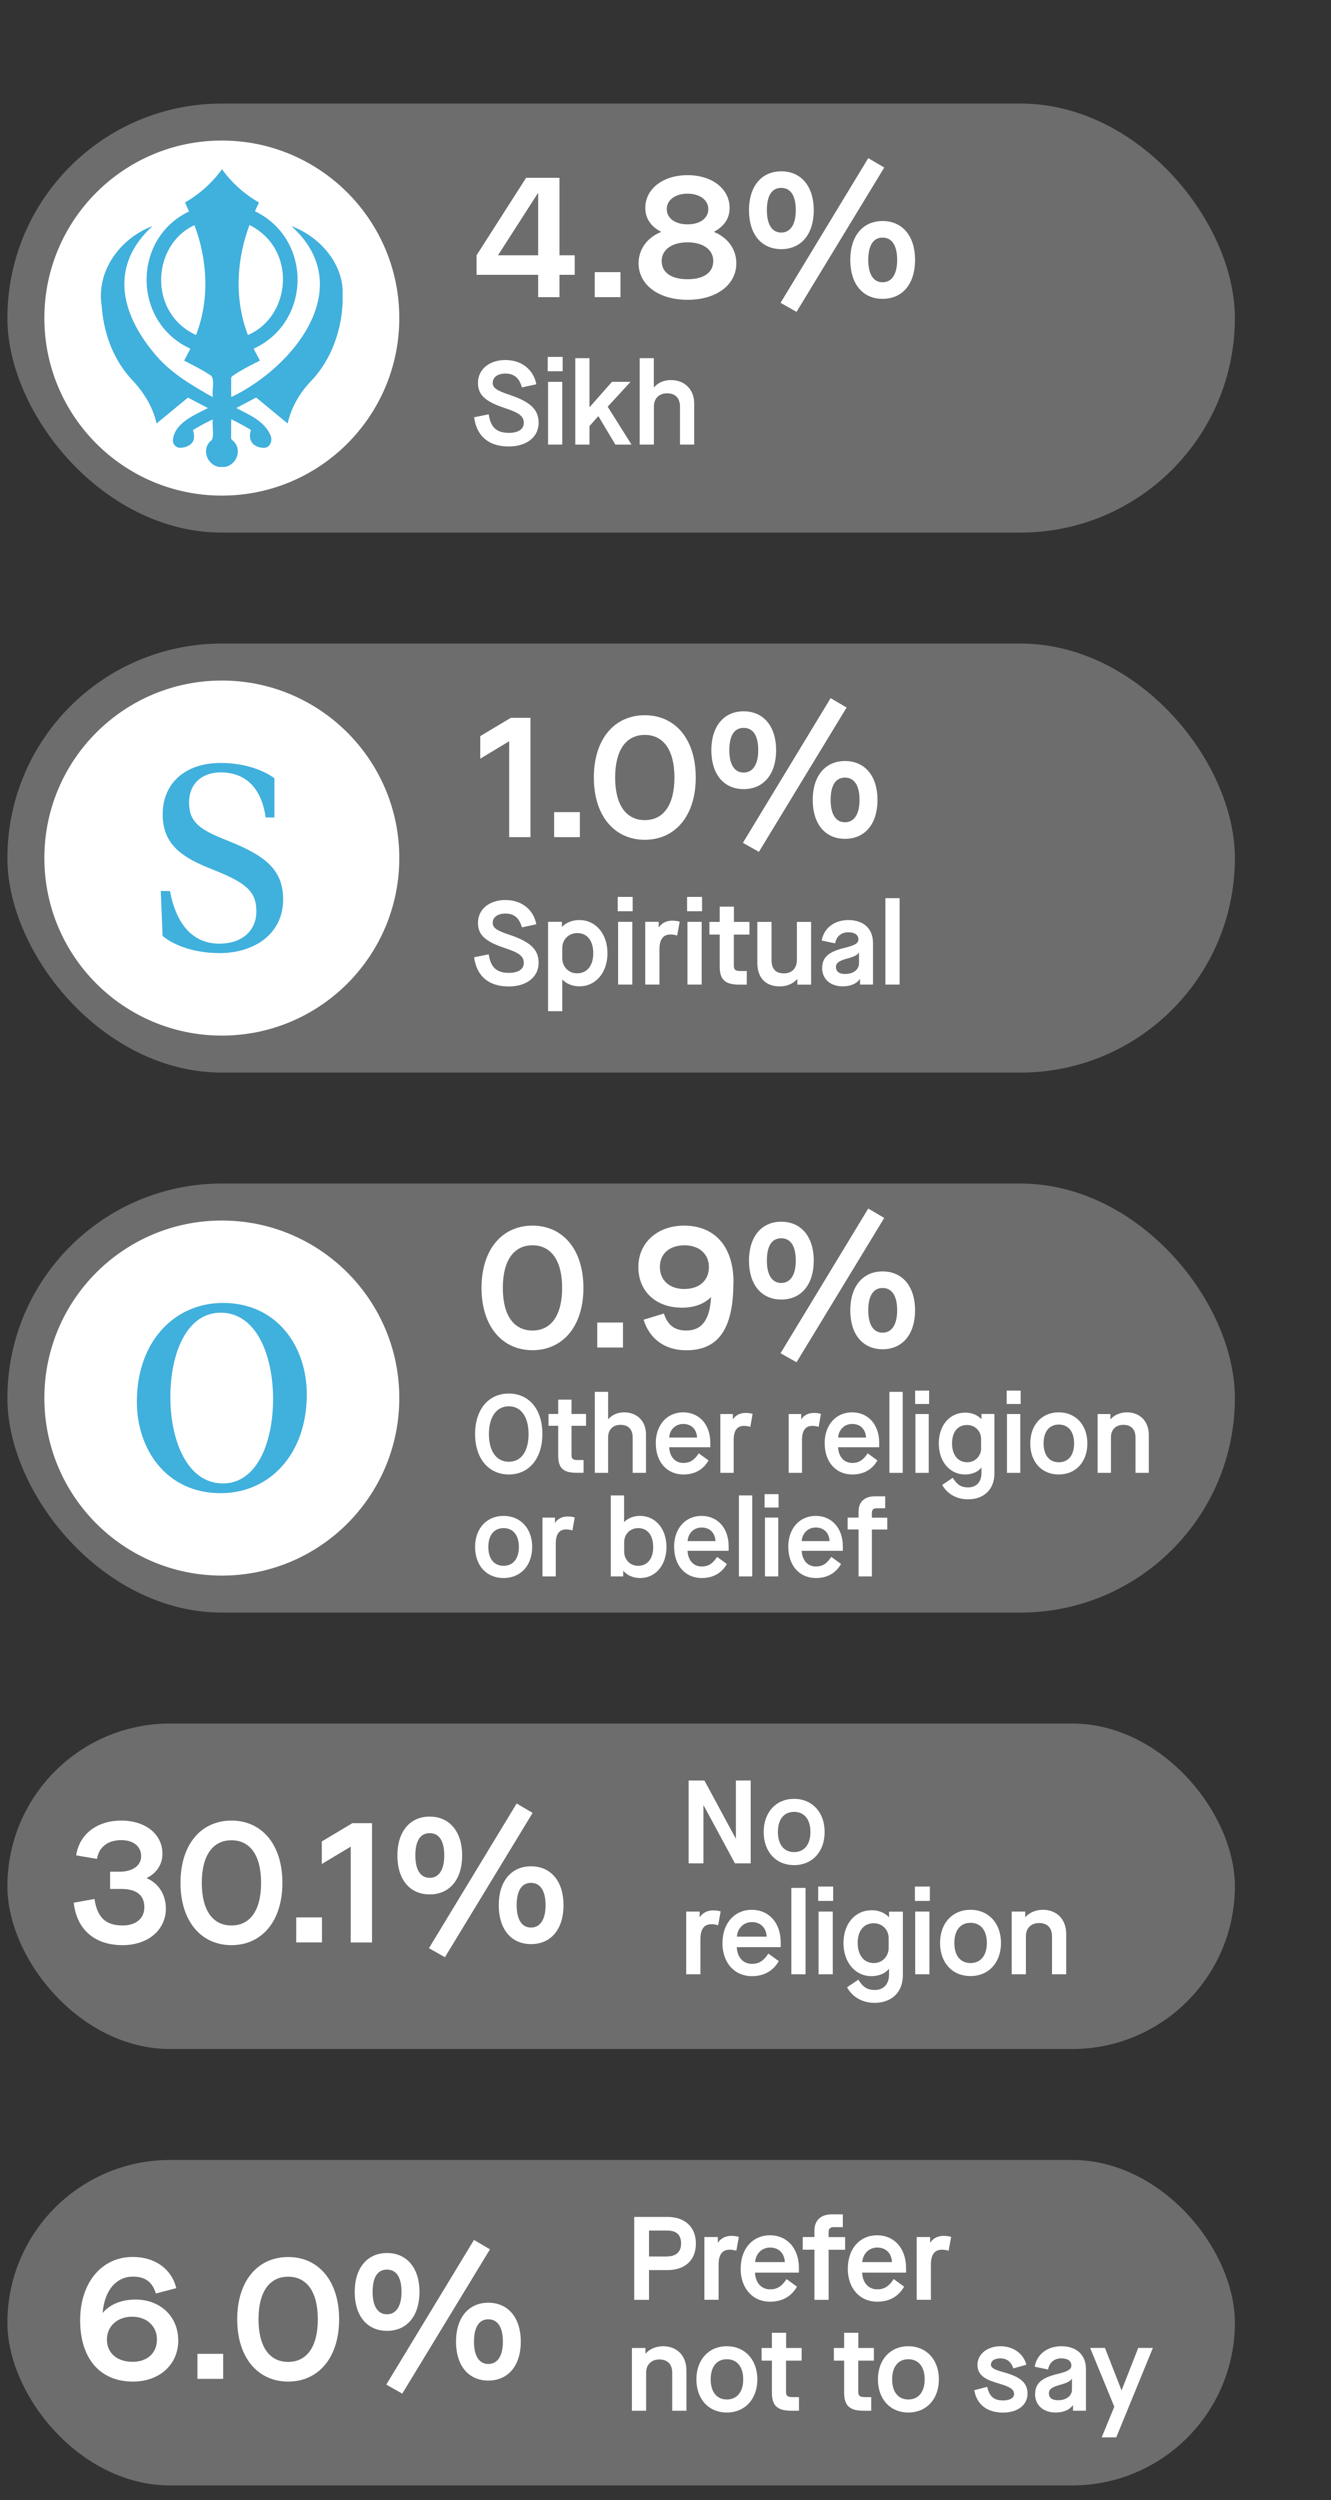 <?xml version="1.0" encoding="UTF-8"?><svg id="a" xmlns="http://www.w3.org/2000/svg" width="180" height="338" viewBox="0 0 180 338"><rect x="0" y="0" width="180" height="338" fill="#333333" stroke="none"/><defs><style>.b{fill:#fff;}.c{fill:#40b0dd;}.d{fill:#6d6d6d;}</style></defs><rect class="d" x="1" y="87" width="166" height="58" rx="29" ry="29"/><circle class="b" cx="30" cy="116" r="24"/><path class="b" d="M64.12,129.41l1.97-.4c.27,1.78,1.07,2.51,2.75,2.51,1.25,0,2-.51,2-1.34,0-.9-.61-1.38-2.61-2.03-2.64-.88-3.59-1.78-3.59-3.39,0-1.82,1.52-3.09,3.71-3.09s3.81,1.3,4.18,3.28l-1.95.42c-.34-1.26-1.06-1.87-2.22-1.87-1.06,0-1.73.5-1.73,1.26,0,.67.53,1.04,2.29,1.62,2.85.96,3.92,2,3.92,3.79,0,1.91-1.63,3.19-4.03,3.19-2.71,0-4.34-1.38-4.69-3.94Z"/><path class="b" d="M74.12,124.62h1.87v.67h.03c.54-.56,1.36-.91,2.32-.91,2.23,0,3.81,1.86,3.81,4.48s-1.58,4.48-3.79,4.48c-.94,0-1.81-.37-2.29-.91h-.03v4.27h-1.92v-12.08ZM80.23,128.86c0-1.7-.82-2.72-2.16-2.72-1.17,0-2.03.88-2.03,2.03v1.36c0,1.17.86,2.05,2,2.05,1.36,0,2.19-1.04,2.19-2.72Z"/><path class="b" d="M83.54,121.25h2.02v1.94h-2.02v-1.94ZM83.59,124.62h1.92v8.48h-1.92v-8.48Z"/><path class="b" d="M87.27,124.62h1.81v.74h.03c.35-.54.98-.9,1.79-.9.38,0,.72.05,1.02.14l-.34,1.87c-.35-.1-.62-.14-.91-.14-.98,0-1.49.66-1.49,2.02v4.75h-1.92v-8.48Z"/><path class="b" d="M92.92,121.25h2.02v1.94h-2.02v-1.94ZM92.97,124.62h1.92v8.48h-1.92v-8.48Z"/><path class="b" d="M99.24,126.34v4.21c0,.54.21.72.9.72h.85v1.84h-1.02c-1.9,0-2.64-.67-2.64-2.46v-4.31h-1.39v-1.71h1.39v-2.06h1.92v2.06h2.1v1.71h-2.1Z"/><path class="b" d="M102.42,130.18v-5.55h1.92v5.15c0,1.22.56,1.81,1.7,1.81,1.06,0,1.73-.72,1.73-1.81v-5.15h1.92v8.48h-1.86v-.75h-.03c-.5.61-1.39.99-2.34.99-1.92,0-3.04-1.17-3.04-3.17Z"/><path class="b" d="M111.19,130.85c0-1.42.85-2.19,3.03-2.71,1.42-.35,1.87-.62,1.87-1.15,0-.61-.51-.96-1.36-.96-.96,0-1.62.56-1.79,1.5l-1.81-.38c.27-1.67,1.71-2.77,3.6-2.77,2.05,0,3.33,1.17,3.33,3.07v5.65h-1.75v-.74h-.03c-.43.62-1.26.98-2.31.98-1.68,0-2.79-.98-2.79-2.5ZM116.17,130.24v-1.46h-.03c-.16.3-.58.53-1.47.78-1.18.3-1.62.62-1.62,1.15,0,.64.43.96,1.25.96,1.1,0,1.87-.59,1.87-1.44Z"/><path class="b" d="M119.74,121.42h1.92v11.68h-1.92v-11.68Z"/><path class="b" d="M68.86,100.21l-3.91,2.35v-3.05l4.13-2.47h2.66v16.13h-2.88v-12.96Z"/><path class="b" d="M74.94,109.79h3.48v3.38h-3.48v-3.38Z"/><path class="b" d="M80.31,105.11c0-5.23,2.81-8.42,6.89-8.42s6.89,3.19,6.89,8.42-2.83,8.42-6.89,8.42-6.89-3.19-6.89-8.42ZM91.21,105.11c0-3.79-1.54-5.76-4.01-5.76s-4.01,1.97-4.01,5.76,1.54,5.76,4.01,5.76,4.01-1.97,4.01-5.76Z"/><path class="b" d="M96.2,101.42c0-3.22,1.68-5.26,4.37-5.26s4.39,2.04,4.39,5.26-1.68,5.26-4.39,5.26-4.37-2.04-4.37-5.26ZM102.54,101.42c0-1.94-.67-3.02-1.97-3.02s-1.94,1.08-1.94,3.02.7,3.02,1.94,3.02,1.97-1.08,1.97-3.02ZM100.47,113.94l11.86-19.56,2.16,1.27-11.86,19.51-2.16-1.22ZM109.91,108.14c0-3.22,1.68-5.26,4.37-5.26s4.39,2.04,4.39,5.26-1.68,5.26-4.39,5.26-4.37-2.04-4.37-5.26ZM116.24,108.14c0-1.94-.7-3.02-1.97-3.02s-1.94,1.08-1.94,3.02.7,3.02,1.94,3.02,1.97-1.08,1.97-3.02Z"/><path class="c" d="M21.99,126.54l-.25-6.09h1.25c.82,4.45,3.06,7.12,6.66,7.12,3.13,0,5.02-1.78,5.02-4.38,0-2.81-1.57-3.92-6.05-5.7-3.88-1.53-6.62-3.24-6.62-7.41s3.03-6.94,7.84-6.94c2.88,0,5.48.78,7.27,2.06v5.31h-1.18c-.57-3.95-2.67-6.09-6.09-6.09-2.67,0-4.27,1.67-4.27,4.02,0,2.64,1.28,3.67,5.2,5.2,4.81,1.92,7.52,3.74,7.52,7.94,0,4.7-3.92,7.27-8.62,7.27-3.28,0-6.09-1-7.66-2.31Z"/><rect class="d" x="1" y="14" width="166" height="58" rx="29" ry="29"/><circle class="b" cx="30" cy="43" r="24"/><path class="b" d="M64.12,56.41l1.97-.4c.27,1.78,1.07,2.51,2.75,2.51,1.25,0,2-.51,2-1.34,0-.9-.61-1.38-2.61-2.03-2.64-.88-3.59-1.78-3.59-3.39,0-1.82,1.52-3.09,3.71-3.09s3.81,1.3,4.18,3.28l-1.95.42c-.34-1.26-1.06-1.87-2.22-1.87-1.06,0-1.73.5-1.73,1.26,0,.67.53,1.04,2.29,1.62,2.85.96,3.92,2,3.92,3.79,0,1.91-1.63,3.19-4.03,3.19-2.71,0-4.34-1.38-4.69-3.94Z"/><path class="b" d="M74.07,48.25h2.02v1.94h-2.02v-1.94ZM74.12,51.62h1.92v8.48h-1.92v-8.48Z"/><path class="b" d="M77.8,48.42h1.92v6.61h.03l3.01-3.41h2.51l-3.09,3.36,3.22,5.12h-2.18l-2.29-3.83h-.03l-1.18,1.33v2.5h-1.92v-11.68Z"/><path class="b" d="M86.5,48.42h1.92v3.95h.03c.48-.61,1.34-.99,2.26-.99,1.9,0,3.17,1.28,3.17,3.17v5.55h-1.92v-5.14c0-1.14-.64-1.79-1.74-1.79s-1.79.7-1.79,1.79v5.14h-1.92v-11.68Z"/><path class="b" d="M72.78,37.15h-8.33v-2.64l6.7-10.47h4.51v10.47h2.06v2.64h-2.06v3.02h-2.88v-3.02ZM72.78,34.51v-8.38h-.05l-5.38,8.38h5.42Z"/><path class="b" d="M80.43,36.79h3.48v3.38h-3.48v-3.38Z"/><path class="b" d="M86.36,35.59c0-1.94,1.22-3.5,3.02-4.22v-.05c-1.42-.74-2.11-1.85-2.11-3.22,0-2.52,2.33-4.42,5.71-4.42s5.69,1.9,5.69,4.42c0,1.37-.67,2.45-2.09,3.22v.05c1.78.72,3,2.28,3,4.22,0,2.88-2.64,4.94-6.6,4.94s-6.62-2.06-6.62-4.94ZM96.46,35.28c0-1.49-1.32-2.52-3.48-2.52s-3.5,1.03-3.5,2.52c0,1.58,1.32,2.47,3.5,2.47s3.48-.89,3.48-2.47ZM95.79,28.27c0-1.22-1.15-2.09-2.81-2.09s-2.81.86-2.81,2.09,1.13,2.06,2.81,2.06,2.81-.82,2.81-2.06Z"/><path class="b" d="M101.29,28.42c0-3.22,1.68-5.26,4.37-5.26s4.39,2.04,4.39,5.26-1.68,5.26-4.39,5.26-4.37-2.04-4.37-5.26ZM107.62,28.42c0-1.94-.67-3.02-1.97-3.02s-1.94,1.08-1.94,3.02.7,3.02,1.94,3.02,1.97-1.08,1.97-3.02ZM105.56,40.94l11.86-19.56,2.16,1.27-11.86,19.51-2.16-1.22ZM114.99,35.14c0-3.22,1.68-5.26,4.37-5.26s4.39,2.04,4.39,5.26-1.68,5.26-4.39,5.26-4.37-2.04-4.37-5.26ZM121.33,35.14c0-1.94-.7-3.02-1.97-3.02s-1.94,1.08-1.94,3.02.7,3.02,1.94,3.02,1.97-1.08,1.97-3.02Z"/><path class="c" d="M30.39,63.13h-.75c-1.74-.3-2.46-2.57-.98-3.66.31-.77.02-1.77.11-2.61,0-.04-.01-.08-.02-.15-.93.43-1.81.91-2.66,1.43.11.34.18.66.15,1.02-.05.91-1.02,1.36-1.83,1.38-.56.01-1-.4-1.04-.96.16-2.38,2.9-3.46,4.75-4.41-.92-.48-1.81-.95-2.7-1.42-1.42,1.17-2.83,2.33-4.25,3.5-.53-2.44-1.93-4.49-3.64-6.26-2.35-2.71-3.51-6.08-3.78-9.62-.76-4.76,2.53-9.18,6.88-10.81-5.78,5.28-4.39,11.66.2,17.17,2.1,2.6,5.05,4.34,7.93,5.95,0-.09.02-.15.02-.21-.13-.84.28-1.95-.19-2.65-1.17-.8-2.44-1.42-3.69-2.07.29-.55.57-1.07.85-1.61-7.82-3.56-7.92-14.86-.18-18.56-.18-.4-.36-.8-.55-1.2,1.98-1.16,3.65-2.64,5-4.5,1.34,1.85,3.03,3.36,5,4.5-.19.41-.36.79-.54,1.18,7.77,3.74,7.65,15-.18,18.58.29.54.56,1.07.85,1.61-1.27.64-2.54,1.26-3.71,2.08-.12.09-.18.18-.18.33.02.84-.02,1.68.02,2.52,8.57-4.11,17.17-14.96,8.13-23.11,3.59,1.32,6.71,4.65,6.93,8.6v1.64c-.15,3.86-1.5,7.71-4.15,10.58-1.61,1.61-2.79,3.64-3.29,5.86-1.42-1.17-2.84-2.34-4.26-3.51-.9.47-1.79.94-2.69,1.42,1.74.9,3.89,1.8,4.66,3.76.28.71-.12,1.67-.98,1.62-1.42-.04-2.17-1.07-1.68-2.41-.87-.53-1.75-1-2.67-1.45-.05.82,0,1.63-.03,2.46,0,.16.04.28.17.38,1.44,1.11.64,3.35-1.03,3.61ZM33.53,45.29c5.84-2.49,6.7-11.62.21-14.87-1.78,4.73-2.05,10.11-.21,14.87ZM26.3,30.44c-5.78,2.66-6.31,11.85.21,14.85,1.85-4.75,1.57-10.13-.21-14.85Z"/><rect class="d" x="1" y="160" width="166" height="58" rx="29" ry="29"/><path class="b" d="M64.25,193.86c0-3.3,1.8-5.47,4.56-5.47s4.54,2.17,4.54,5.47-1.8,5.47-4.54,5.47-4.56-2.17-4.56-5.47ZM71.48,193.86c0-2.32-1.02-3.75-2.67-3.75s-2.69,1.43-2.69,3.75,1,3.75,2.69,3.75,2.67-1.42,2.67-3.75Z"/><path class="b" d="M77.29,192.76v3.95c0,.51.19.67.84.67h.79v1.72h-.96c-1.78,0-2.47-.63-2.47-2.31v-4.04h-1.31v-1.6h1.31v-1.94h1.8v1.94h1.96v1.6h-1.96Z"/><path class="b" d="M80.44,188.16h1.8v3.7h.03c.45-.57,1.26-.93,2.12-.93,1.78,0,2.97,1.2,2.97,2.97v5.21h-1.8v-4.81c0-1.07-.6-1.68-1.64-1.68s-1.68.66-1.68,1.68v4.81h-1.8v-10.95Z"/><path class="b" d="M88.68,195.13c0-2.49,1.52-4.2,3.71-4.2s3.67,1.67,3.67,4.11v.61h-5.56c.06,1.26.78,2.12,1.92,2.12.89,0,1.48-.38,2.08-1.3l1.32.96c-.72,1.26-1.89,1.9-3.4,1.9-2.22,0-3.73-1.69-3.73-4.2ZM94.27,194.34c-.06-1.11-.75-1.84-1.88-1.84-1.05,0-1.83.79-1.89,1.84h3.76Z"/><path class="b" d="M97.42,191.16h1.69v.69h.03c.33-.51.92-.84,1.68-.84.36,0,.67.04.96.13l-.31,1.75c-.33-.09-.58-.13-.85-.13-.92,0-1.4.62-1.4,1.89v4.46h-1.8v-7.95Z"/><path class="b" d="M106.66,191.16h1.69v.69h.03c.33-.51.92-.84,1.68-.84.36,0,.67.04.96.13l-.31,1.75c-.33-.09-.58-.13-.85-.13-.92,0-1.4.62-1.4,1.89v4.46h-1.8v-7.95Z"/><path class="b" d="M111.52,195.13c0-2.49,1.52-4.2,3.71-4.2s3.67,1.67,3.67,4.11v.61h-5.56c.06,1.26.78,2.12,1.92,2.12.89,0,1.48-.38,2.08-1.3l1.32.96c-.72,1.26-1.89,1.9-3.4,1.9-2.22,0-3.73-1.69-3.73-4.2ZM117.12,194.34c-.06-1.11-.75-1.84-1.88-1.84-1.05,0-1.83.79-1.89,1.84h3.76Z"/><path class="b" d="M120.28,188.16h1.8v10.95h-1.8v-10.95Z"/><path class="b" d="M123.76,187.99h1.89v1.81h-1.89v-1.81ZM123.8,191.16h1.8v7.95h-1.8v-7.95Z"/><path class="b" d="M127.42,200.74l1.43-.96c.58.95,1.14,1.3,2.07,1.3,1.14,0,1.81-.75,1.81-1.95v-.72h-.03c-.4.56-1.26.92-2.19.92-2.07,0-3.55-1.75-3.55-4.2s1.48-4.16,3.57-4.16c.89,0,1.68.32,2.17.87h.03v-.69h1.75v8.05c0,2.13-1.4,3.49-3.58,3.49-1.51,0-2.82-.73-3.48-1.96ZM132.68,195.76v-1.21c0-1.09-.81-1.91-1.91-1.91-1.26,0-2.02.96-2.02,2.49s.78,2.55,2.06,2.55c1.06,0,1.88-.84,1.88-1.92Z"/><path class="b" d="M136.14,187.99h1.89v1.81h-1.89v-1.81ZM136.18,191.16h1.8v7.95h-1.8v-7.95Z"/><path class="b" d="M139.33,195.13c0-2.5,1.56-4.2,3.85-4.2s3.87,1.7,3.87,4.2-1.56,4.2-3.87,4.2-3.85-1.69-3.85-4.2ZM145.26,195.13c0-1.59-.78-2.55-2.07-2.55s-2.06.96-2.06,2.55.77,2.55,2.06,2.55,2.07-.96,2.07-2.55Z"/><path class="b" d="M148.45,191.16h1.72v.7h.03c.46-.57,1.33-.93,2.19-.93,1.78,0,2.97,1.2,2.97,3.08v5.1h-1.8v-4.81c0-1.07-.6-1.68-1.64-1.68s-1.68.66-1.68,1.68v4.81h-1.8v-7.95Z"/><path class="b" d="M64.25,209.13c0-2.5,1.56-4.2,3.85-4.2s3.87,1.7,3.87,4.2-1.56,4.2-3.87,4.2-3.85-1.69-3.85-4.2ZM70.17,209.13c0-1.59-.78-2.55-2.07-2.55s-2.06.96-2.06,2.55.77,2.55,2.06,2.55,2.07-.96,2.07-2.55Z"/><path class="b" d="M73.36,205.16h1.69v.69h.03c.33-.51.92-.84,1.68-.84.36,0,.67.04.96.13l-.31,1.75c-.33-.09-.58-.13-.85-.13-.92,0-1.4.62-1.4,1.89v4.46h-1.8v-7.95Z"/><path class="b" d="M84.31,212.37h-.03v.74h-1.68v-10.95h1.8v3.58h.03c.51-.51,1.26-.81,2.13-.81,2.08,0,3.57,1.74,3.57,4.2s-1.48,4.2-3.55,4.2c-.98,0-1.8-.39-2.27-.96ZM88.33,209.13c0-1.59-.77-2.55-2.02-2.55-1.09,0-1.9.82-1.9,1.9v1.28c0,1.09.81,1.92,1.88,1.92,1.27,0,2.05-.97,2.05-2.55Z"/><path class="b" d="M91.16,209.13c0-2.49,1.52-4.2,3.71-4.2s3.67,1.67,3.67,4.11v.61h-5.56c.06,1.26.78,2.12,1.92,2.12.89,0,1.48-.38,2.08-1.3l1.32.96c-.72,1.26-1.89,1.9-3.4,1.9-2.22,0-3.73-1.69-3.73-4.2ZM96.76,208.34c-.06-1.11-.75-1.84-1.88-1.84-1.05,0-1.83.79-1.89,1.84h3.76Z"/><path class="b" d="M99.93,202.16h1.8v10.95h-1.8v-10.95Z"/><path class="b" d="M103.4,201.99h1.89v1.81h-1.89v-1.81ZM103.45,205.16h1.8v7.95h-1.8v-7.95Z"/><path class="b" d="M106.6,209.13c0-2.49,1.52-4.2,3.71-4.2s3.67,1.67,3.67,4.11v.61h-5.56c.06,1.26.78,2.12,1.92,2.12.89,0,1.48-.38,2.08-1.3l1.32.96c-.72,1.26-1.89,1.9-3.4,1.9-2.22,0-3.73-1.69-3.73-4.2ZM112.19,208.34c-.06-1.11-.75-1.84-1.88-1.84-1.05,0-1.83.79-1.89,1.84h3.76Z"/><path class="b" d="M116.11,206.76h-1.48v-1.6h1.48v-.83c0-1.28.79-2.05,2.22-2.05h1.38v1.62h-1.17c-.42,0-.63.21-.63.62v.65h2.08v1.6h-2.08v6.34h-1.8v-6.34Z"/><path class="b" d="M65.12,174.11c0-5.23,2.81-8.42,6.89-8.42s6.89,3.19,6.89,8.42-2.83,8.42-6.89,8.42-6.89-3.19-6.89-8.42ZM76.02,174.11c0-3.79-1.54-5.76-4.01-5.76s-4.01,1.97-4.01,5.76,1.54,5.76,4.01,5.76,4.01-1.97,4.01-5.76Z"/><path class="b" d="M80.77,178.79h3.48v3.38h-3.48v-3.38Z"/><path class="b" d="M99.18,173.39c0,6.26-2.02,9.15-6.38,9.15-2.95,0-4.99-1.61-5.76-4.13l2.74-.84c.53,1.63,1.51,2.3,3.02,2.3,2.09,0,3.19-1.39,3.36-4.51h-.02c-.91.91-2.23,1.42-3.91,1.42-3.55,0-5.9-2.21-5.9-5.5s2.59-5.59,6.17-5.59c4.13,0,6.7,2.78,6.7,7.7ZM92.58,174.25c1.99,0,3.29-1.15,3.29-2.95s-1.34-2.95-3.29-2.95c-2.06,0-3.34,1.15-3.34,2.93s1.27,2.98,3.34,2.98Z"/><path class="b" d="M101.29,170.42c0-3.22,1.68-5.26,4.37-5.26s4.39,2.04,4.39,5.26-1.68,5.26-4.39,5.26-4.37-2.04-4.37-5.26ZM107.62,170.42c0-1.94-.67-3.02-1.97-3.02s-1.94,1.08-1.94,3.02.7,3.02,1.94,3.02,1.97-1.08,1.97-3.02ZM105.56,182.94l11.86-19.56,2.16,1.27-11.86,19.51-2.16-1.22ZM114.99,177.14c0-3.22,1.68-5.26,4.37-5.26s4.39,2.04,4.39,5.26-1.68,5.26-4.39,5.26-4.37-2.04-4.37-5.26ZM121.33,177.14c0-1.94-.7-3.02-1.97-3.02s-1.94,1.08-1.94,3.02.7,3.02,1.94,3.02,1.97-1.08,1.97-3.02Z"/><circle class="b" cx="30" cy="189" r="24"/><path class="c" d="M18.51,189.5c0-8.16,5.09-13.36,11.65-13.36,7.3,0,11.33,5.88,11.33,12.36,0,8.16-5.09,13.36-11.65,13.36-7.3,0-11.33-5.88-11.33-12.36ZM36.93,189.11c0-5.73-2.17-11.65-7.09-11.65-4.52,0-6.8,5.34-6.8,11.43,0,5.73,2.21,11.65,7.12,11.65,4.49,0,6.77-5.34,6.77-11.43Z"/><rect class="d" x="1" y="233" width="166" height="44" rx="22" ry="22"/><path class="b" d="M93.13,240.7h2.13l4.23,7.83h.03v-7.83h2v11.2h-2.13l-4.23-7.83h-.03v7.83h-2v-11.2Z"/><path class="b" d="M103.28,247.66c0-2.67,1.67-4.48,4.11-4.48s4.13,1.81,4.13,4.48-1.67,4.48-4.13,4.48-4.11-1.81-4.11-4.48ZM109.6,247.66c0-1.7-.83-2.72-2.21-2.72s-2.19,1.02-2.19,2.72.82,2.72,2.19,2.72,2.21-1.02,2.21-2.72Z"/><path class="b" d="M92.81,258.42h1.81v.74h.03c.35-.54.98-.9,1.79-.9.38,0,.72.05,1.02.14l-.34,1.87c-.35-.1-.62-.14-.91-.14-.98,0-1.49.66-1.49,2.02v4.75h-1.92v-8.48Z"/><path class="b" d="M97.71,262.66c0-2.66,1.62-4.48,3.95-4.48s3.92,1.78,3.92,4.39v.66h-5.94c.06,1.34.83,2.26,2.05,2.26.94,0,1.58-.4,2.22-1.39l1.41,1.02c-.77,1.34-2.02,2.03-3.63,2.03-2.37,0-3.99-1.81-3.99-4.48ZM103.68,261.81c-.06-1.18-.8-1.97-2-1.97-1.12,0-1.95.85-2.02,1.97h4.02Z"/><path class="b" d="M107.02,255.22h1.92v11.68h-1.92v-11.68Z"/><path class="b" d="M110.65,255.04h2.02v1.94h-2.02v-1.94ZM110.7,258.42h1.92v8.48h-1.92v-8.48Z"/><path class="b" d="M114.56,268.65l1.52-1.02c.62,1.01,1.22,1.39,2.21,1.39,1.22,0,1.94-.8,1.94-2.08v-.77h-.03c-.43.59-1.34.98-2.34.98-2.21,0-3.79-1.87-3.79-4.48s1.58-4.43,3.81-4.43c.94,0,1.79.34,2.32.93h.03v-.74h1.87v8.6c0,2.27-1.49,3.73-3.83,3.73-1.62,0-3.01-.78-3.71-2.1ZM120.18,263.33v-1.3c0-1.17-.86-2.03-2.03-2.03-1.34,0-2.16,1.02-2.16,2.66s.83,2.72,2.19,2.72c1.14,0,2-.9,2-2.05Z"/><path class="b" d="M123.73,255.04h2.02v1.94h-2.02v-1.94ZM123.77,258.42h1.92v8.48h-1.92v-8.48Z"/><path class="b" d="M127.13,262.66c0-2.67,1.67-4.48,4.11-4.48s4.13,1.81,4.13,4.48-1.67,4.48-4.13,4.48-4.11-1.81-4.11-4.48ZM133.46,262.66c0-1.7-.83-2.72-2.21-2.72s-2.19,1.02-2.19,2.72.82,2.72,2.19,2.72,2.21-1.02,2.21-2.72Z"/><path class="b" d="M136.81,258.42h1.84v.75h.03c.5-.61,1.42-.99,2.34-.99,1.9,0,3.17,1.28,3.17,3.28v5.44h-1.92v-5.14c0-1.14-.64-1.79-1.74-1.79s-1.79.7-1.79,1.79v5.14h-1.92v-8.48Z"/><path class="b" d="M9.97,257.22l2.81-.5c.36,2.42,1.46,3.58,3.79,3.58,1.82,0,2.95-.94,2.95-2.47,0-1.63-1.06-2.47-3.12-2.47h-1.51v-2.33h1.32c1.73,0,2.88-.84,2.88-2.09,0-1.32-1.03-2.18-2.69-2.18-1.82,0-3.02.94-3.29,2.54l-2.81-.48c.43-2.86,2.81-4.7,6.1-4.7s5.57,1.85,5.57,4.49c0,1.44-.82,2.64-2.11,3.26v.05c1.56.67,2.57,2.18,2.57,4.1,0,2.83-2.35,4.94-5.86,4.94-3.77,0-6.19-2.11-6.6-5.74Z"/><path class="b" d="M24.41,254.54c0-5.23,2.81-8.42,6.89-8.42s6.89,3.19,6.89,8.42-2.83,8.42-6.89,8.42-6.89-3.19-6.89-8.42ZM35.31,254.54c0-3.79-1.54-5.76-4.01-5.76s-4.01,1.97-4.01,5.76,1.54,5.76,4.01,5.76,4.01-1.97,4.01-5.76Z"/><path class="b" d="M40.06,259.21h3.48v3.38h-3.48v-3.38Z"/><path class="b" d="M47.43,249.64l-3.91,2.35v-3.05l4.13-2.47h2.66v16.13h-2.88v-12.96Z"/><path class="b" d="M53.74,250.84c0-3.22,1.68-5.26,4.37-5.26s4.39,2.04,4.39,5.26-1.68,5.26-4.39,5.26-4.37-2.04-4.37-5.26ZM60.08,250.84c0-1.94-.67-3.02-1.97-3.02s-1.94,1.08-1.94,3.02.7,3.02,1.94,3.02,1.97-1.08,1.97-3.02ZM58.01,263.37l11.86-19.56,2.16,1.27-11.86,19.51-2.16-1.22ZM67.45,257.56c0-3.22,1.68-5.26,4.37-5.26s4.39,2.04,4.39,5.26-1.68,5.26-4.39,5.26-4.37-2.04-4.37-5.26ZM73.78,257.56c0-1.94-.7-3.02-1.97-3.02s-1.94,1.08-1.94,3.02.7,3.02,1.94,3.02,1.97-1.08,1.97-3.02Z"/><rect class="d" x="1" y="292" width="166" height="44" rx="22" ry="22"/><path class="b" d="M85.77,299.7h4.5c2.37,0,3.84,1.38,3.84,3.6s-1.44,3.59-3.86,3.59h-2.48v4.02h-2v-11.21ZM90.22,305.04c1.2,0,1.89-.62,1.89-1.74,0-1.18-.64-1.76-1.89-1.76h-2.45v3.51h2.45Z"/><path class="b" d="M95.27,302.42h1.81v.74h.03c.35-.54.98-.9,1.79-.9.38,0,.72.05,1.02.14l-.34,1.87c-.35-.1-.62-.14-.91-.14-.98,0-1.49.66-1.49,2.02v4.75h-1.92v-8.48Z"/><path class="b" d="M100.17,306.66c0-2.66,1.62-4.48,3.95-4.48s3.92,1.78,3.92,4.39v.66h-5.94c.06,1.34.83,2.26,2.05,2.26.94,0,1.58-.4,2.22-1.39l1.41,1.03c-.77,1.34-2.02,2.03-3.63,2.03-2.37,0-3.99-1.81-3.99-4.48ZM106.14,305.81c-.06-1.19-.8-1.97-2-1.97-1.12,0-1.95.85-2.02,1.97h4.02Z"/><path class="b" d="M110.14,304.13h-1.58v-1.71h1.58v-.88c0-1.36.85-2.19,2.37-2.19h1.47v1.73h-1.25c-.45,0-.67.22-.67.66v.69h2.23v1.71h-2.23v6.77h-1.92v-6.77Z"/><path class="b" d="M114.66,306.66c0-2.66,1.62-4.48,3.95-4.48s3.92,1.78,3.92,4.39v.66h-5.94c.06,1.34.83,2.26,2.05,2.26.94,0,1.58-.4,2.22-1.39l1.41,1.03c-.77,1.34-2.02,2.03-3.63,2.03-2.37,0-3.99-1.81-3.99-4.48ZM120.63,305.81c-.06-1.19-.8-1.97-2-1.97-1.12,0-1.95.85-2.02,1.97h4.02Z"/><path class="b" d="M123.98,302.42h1.81v.74h.03c.35-.54.98-.9,1.79-.9.38,0,.72.05,1.02.14l-.34,1.87c-.35-.1-.62-.14-.91-.14-.98,0-1.49.66-1.49,2.02v4.75h-1.92v-8.48Z"/><path class="b" d="M85.45,317.42h1.84v.75h.03c.5-.61,1.42-.99,2.34-.99,1.9,0,3.17,1.28,3.17,3.28v5.44h-1.92v-5.14c0-1.14-.64-1.79-1.74-1.79s-1.79.71-1.79,1.79v5.14h-1.92v-8.48Z"/><path class="b" d="M94.18,321.66c0-2.67,1.67-4.48,4.11-4.48s4.13,1.81,4.13,4.48-1.67,4.48-4.13,4.48-4.11-1.81-4.11-4.48ZM100.51,321.66c0-1.7-.83-2.72-2.21-2.72s-2.19,1.02-2.19,2.72.82,2.72,2.19,2.72,2.21-1.02,2.21-2.72Z"/><path class="b" d="M106.3,319.13v4.21c0,.54.21.72.9.72h.85v1.84h-1.02c-1.9,0-2.64-.67-2.64-2.46v-4.31h-1.39v-1.71h1.39v-2.06h1.92v2.06h2.1v1.71h-2.1Z"/><path class="b" d="M116.07,319.13v4.21c0,.54.21.72.9.72h.85v1.84h-1.02c-1.9,0-2.64-.67-2.64-2.46v-4.31h-1.39v-1.71h1.39v-2.06h1.92v2.06h2.1v1.71h-2.1Z"/><path class="b" d="M118.73,321.66c0-2.67,1.67-4.48,4.11-4.48s4.13,1.81,4.13,4.48-1.67,4.48-4.13,4.48-4.11-1.81-4.11-4.48ZM125.05,321.66c0-1.7-.83-2.72-2.21-2.72s-2.19,1.02-2.19,2.72.82,2.72,2.19,2.72,2.21-1.02,2.21-2.72Z"/><path class="b" d="M131.77,323.12l1.74-.45c.27,1.28.9,1.84,2.14,1.84.93,0,1.49-.34,1.49-.87,0-.72-.75-1.02-2.02-1.41-1.62-.46-2.93-.99-2.93-2.54,0-1.44,1.33-2.51,3.12-2.51,1.7,0,3.11.99,3.49,2.5l-1.76.5c-.29-.91-.9-1.36-1.73-1.36s-1.3.34-1.3.85c0,.48.61.72,1.7,1.02,1.73.5,3.25,1.11,3.25,2.88,0,1.55-1.31,2.58-3.31,2.58-2.16,0-3.57-1.09-3.89-3.03Z"/><path class="b" d="M139.99,323.64c0-1.42.85-2.19,3.03-2.71,1.42-.35,1.87-.62,1.87-1.15,0-.61-.51-.96-1.36-.96-.96,0-1.62.56-1.79,1.51l-1.81-.38c.27-1.66,1.71-2.77,3.6-2.77,2.05,0,3.33,1.17,3.33,3.07v5.65h-1.75v-.74h-.03c-.43.62-1.26.98-2.31.98-1.68,0-2.79-.98-2.79-2.5ZM144.97,323.04v-1.46h-.03c-.16.3-.58.53-1.47.79-1.18.3-1.62.62-1.62,1.15,0,.64.43.96,1.25.96,1.1,0,1.87-.59,1.87-1.44Z"/><path class="b" d="M150.7,325.37l-3.27-7.96h2l2.23,5.71h.03l2.24-5.71h1.98l-4.95,12.09h-1.97l1.7-4.13Z"/><path class="b" d="M24.11,316.37c0,3.36-2.62,5.59-6.12,5.59-4.51,0-7.15-3.17-7.15-8.28s2.93-8.57,7.1-8.57c3.02,0,5.26,1.61,5.9,4.22l-2.76.72c-.5-1.63-1.51-2.28-3.1-2.28-2.21,0-3.84,1.78-4.1,4.9h.02c.89-1.1,2.5-1.8,4.42-1.8,3.34,0,5.78,2.28,5.78,5.5ZM21.23,316.29c0-1.87-1.42-3.1-3.36-3.1s-3.41,1.22-3.41,3.1c0,1.75,1.3,3,3.5,3,1.8,0,3.26-1.06,3.26-3Z"/><path class="b" d="M26.7,318.21h3.48v3.38h-3.48v-3.38Z"/><path class="b" d="M32.08,313.54c0-5.23,2.81-8.42,6.89-8.42s6.89,3.19,6.89,8.42-2.83,8.42-6.89,8.42-6.89-3.19-6.89-8.42ZM42.98,313.54c0-3.79-1.54-5.76-4.01-5.76s-4.01,1.97-4.01,5.76,1.54,5.76,4.01,5.76,4.01-1.97,4.01-5.76Z"/><path class="b" d="M47.97,309.84c0-3.22,1.68-5.26,4.37-5.26s4.39,2.04,4.39,5.26-1.68,5.26-4.39,5.26-4.37-2.04-4.37-5.26ZM54.3,309.84c0-1.94-.67-3.02-1.97-3.02s-1.94,1.08-1.94,3.02.7,3.02,1.94,3.02,1.97-1.08,1.97-3.02ZM52.24,322.37l11.86-19.56,2.16,1.27-11.86,19.51-2.16-1.22ZM61.67,316.56c0-3.22,1.68-5.26,4.37-5.26s4.39,2.04,4.39,5.26-1.68,5.26-4.39,5.26-4.37-2.04-4.37-5.26ZM68.01,316.56c0-1.94-.7-3.02-1.97-3.02s-1.94,1.08-1.94,3.02.7,3.02,1.94,3.02,1.97-1.08,1.97-3.02Z"/></svg>